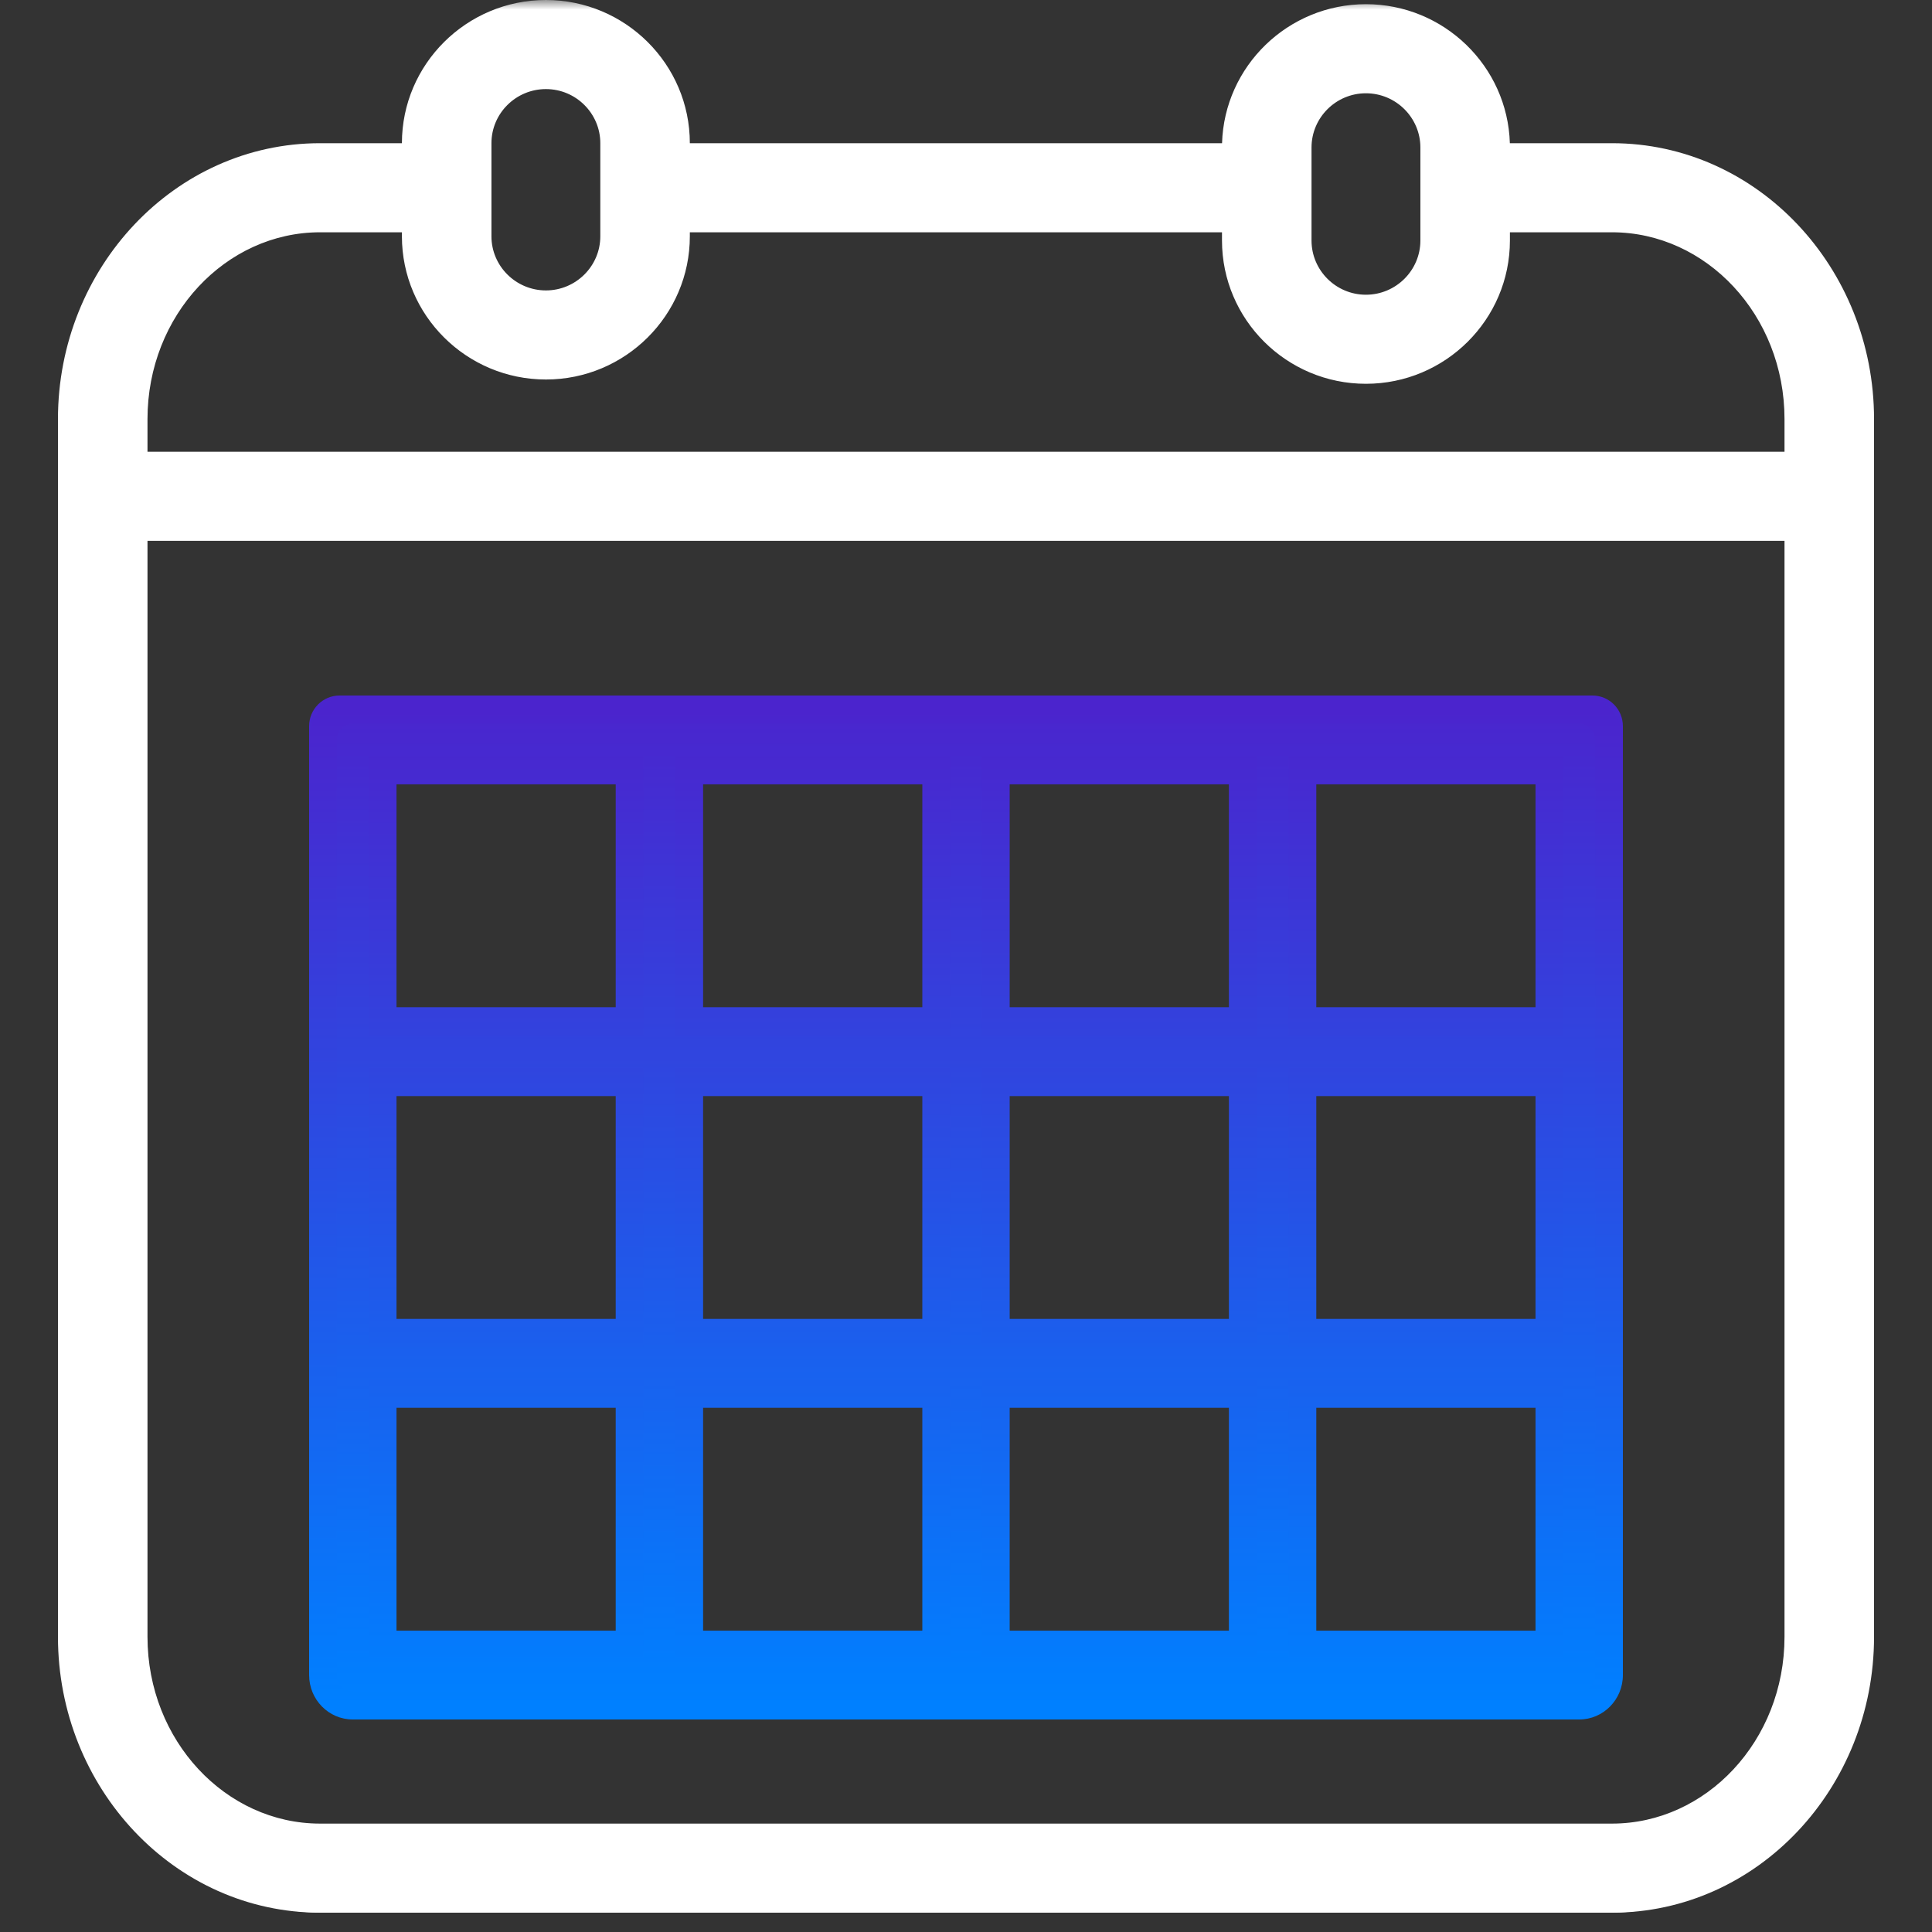 <svg width="100" height="100" viewBox="0 0 100 100" fill="none" xmlns="http://www.w3.org/2000/svg">
<rect x="0" y="0" width="100" height="100" fill="#333333" stroke="none"/>
<mask id="mask0_2428_1390" style="mask-type:alpha" maskUnits="userSpaceOnUse" x="0" y="0" width="100" height="100">
<rect width="100" height="100" fill="#D9D9D9"/>
</mask>
<g mask="url(#mask0_2428_1390)">
<path d="M83.249 8.448H77.261V7.935C77.261 4.231 74.264 1.218 70.581 1.218C66.901 1.218 63.906 4.232 63.906 7.935V8.448H35.056V7.712C35.056 4.011 32.061 1 28.381 1C24.698 1 21.701 4.011 21.701 7.712V8.448H16.756C9.722 8.448 4 14.554 4 22.061V85.387C4 92.894 9.722 99 16.756 99H83.249C90.28 99 96 92.894 96 85.387V22.061C96 14.554 90.28 8.448 83.249 8.448ZM67.05 7.935C67.05 5.975 68.635 4.38 70.581 4.38C72.531 4.38 74.117 5.975 74.117 7.935V12.771C74.117 14.732 72.531 16.327 70.581 16.327C68.635 16.327 67.05 14.732 67.05 12.771V7.935ZM24.845 7.712C24.845 5.754 26.431 4.161 28.381 4.161C30.328 4.161 31.912 5.754 31.912 7.712V12.553C31.912 14.51 30.328 16.103 28.381 16.103C26.431 16.103 24.845 14.51 24.845 12.553V7.712ZM92.856 85.387C92.856 91.15 88.546 95.839 83.249 95.839H16.756C11.457 95.839 7.144 91.15 7.144 85.387V27.658H92.856V85.387ZM92.856 24.497H7.144V22.061C7.144 16.298 11.457 11.609 16.756 11.609H21.701V12.553C21.701 16.254 24.698 19.265 28.381 19.265C32.061 19.265 35.056 16.254 35.056 12.553V11.609H63.906V12.771C63.906 16.476 66.902 19.488 70.582 19.488C74.264 19.488 77.261 16.475 77.261 12.771V11.609H83.249C88.547 11.609 92.856 16.298 92.856 22.061L92.856 24.497Z" fill="white"/>
<path d="M34.234 7.412C34.234 4.133 31.552 1.465 28.257 1.464C24.959 1.464 22.275 4.134 22.275 7.412V8.877H16.565C9.938 8.877 4.472 14.585 4.472 21.693V84.719C4.472 91.828 9.938 97.535 16.565 97.535H83.439C90.064 97.535 95.528 91.828 95.528 84.719V21.693C95.528 14.585 90.064 8.877 83.439 8.877H76.681V7.635C76.681 4.353 73.997 1.682 70.699 1.682C67.405 1.682 64.722 4.353 64.722 7.635V8.877H34.234V7.412ZM92.366 27.996H7.634V84.719C7.634 90.106 11.695 94.389 16.565 94.389H83.439C88.308 94.389 92.366 90.106 92.366 84.719V27.996ZM34.234 10.559H64.722V12.448C64.722 15.73 67.406 18.401 70.7 18.401C73.997 18.401 76.681 15.73 76.681 12.448V10.559H83.439C89.228 10.559 93.838 15.608 93.838 21.693L93.838 24.85H6.162V21.693C6.162 15.608 10.776 10.559 16.565 10.559H22.275V12.231C22.275 15.509 24.959 18.178 28.257 18.178C31.552 18.178 34.234 15.509 34.234 12.231V10.559ZM73.519 7.635C73.519 6.088 72.253 4.828 70.699 4.828C69.149 4.828 67.884 6.087 67.884 7.635V12.448C67.884 13.995 69.149 15.255 70.699 15.255C72.253 15.255 73.519 13.995 73.519 12.448V7.635ZM31.072 7.412C31.072 5.868 29.808 4.611 28.257 4.611C26.702 4.611 25.437 5.869 25.437 7.412V12.231C25.437 13.773 26.702 15.032 28.257 15.032C29.808 15.032 31.072 13.774 31.072 12.231V7.412ZM93.838 84.719C93.838 90.804 89.228 95.854 83.439 95.854H16.565C10.776 95.854 6.162 90.804 6.162 84.719V26.532H93.838V84.719ZM35.706 12.231C35.706 16.318 32.364 19.643 28.257 19.643C24.147 19.643 20.803 16.319 20.803 12.231V12.023H16.565C11.695 12.023 7.634 16.307 7.634 21.693V23.385H92.366V21.693C92.366 16.306 88.308 12.023 83.439 12.023H78.153V12.448C78.153 16.538 74.81 19.865 70.7 19.865C66.592 19.865 63.25 16.538 63.25 12.448V12.023H35.706V12.231ZM74.991 12.448C74.991 14.803 73.067 16.719 70.699 16.719C68.334 16.719 66.412 14.802 66.412 12.448V7.635C66.412 5.28 68.334 3.364 70.699 3.364C73.067 3.364 74.991 5.28 74.991 7.635V12.448ZM32.544 12.231C32.544 14.583 30.621 16.496 28.257 16.496C25.89 16.496 23.965 14.584 23.965 12.231V7.412C23.965 5.059 25.89 3.146 28.257 3.146C30.621 3.146 32.544 5.06 32.544 7.412V12.231ZM35.706 7.412H63.253C63.372 3.425 66.666 0.217 70.699 0.217C74.735 0.217 78.031 3.424 78.15 7.412H83.439C90.958 7.412 97 13.86 97 21.693V84.719C97 92.553 90.958 99 83.439 99H16.565C9.043 99 3 92.553 3 84.719V21.693C3 13.86 9.044 7.412 16.565 7.412H20.803C20.803 3.324 24.147 0 28.257 0C32.364 5.54842e-05 35.706 3.325 35.706 7.412Z" fill="white"/>
<path d="M17.576 88H33.788H82.424C83.295 88 84 87.291 84 86.417V37.583C84 36.709 83.295 36 82.424 36H17.576C16.705 36 16 36.709 16 37.583V86.417C16 87.291 16.705 88 17.576 88ZM80.847 68.556H67.788V55.444H80.847V68.556ZM64.635 68.556H51.577V55.444H64.635V68.556ZM48.424 68.556H35.365V55.444H48.424V68.556ZM32.212 68.556H19.153V55.444H32.212V68.556ZM19.153 71.722H32.212V84.835H19.153V71.722ZM35.365 71.722H48.424V84.835H35.365V71.722ZM51.577 71.722H64.635V84.835H51.577V71.722ZM80.847 84.835H67.788V71.722H80.847V84.835ZM80.847 52.278H67.788V39.166H80.847V52.278ZM64.635 52.278H51.577V39.166H64.635V52.278ZM48.424 52.278H35.365V39.166H48.424V52.278ZM19.153 39.166H32.212V52.278H19.153V39.166Z" fill="url(#paint0_linear_2428_1390)"/>
<path d="M82.564 38.299C82.564 37.836 82.195 37.46 81.739 37.46H18.261C17.805 37.46 17.436 37.836 17.436 38.299V86.701C17.436 87.164 17.805 87.54 18.261 87.54H81.739C82.195 87.54 82.564 87.164 82.564 86.701V38.299ZM33.306 71.406V85.862H19.086V71.406H33.306ZM49.175 71.406V85.862H34.955V71.406H49.175ZM65.045 71.406V85.862H50.825V71.406H65.045ZM80.914 71.406V85.862H66.694V71.406H80.914ZM68.131 84.402H79.478V72.866H68.131V84.402ZM52.261 84.402H63.608V72.866H52.261V84.402ZM36.392 84.402H47.739V72.866H36.392V84.402ZM20.523 84.402H31.869V72.866H20.523V84.402ZM33.306 55.272V69.728H19.086V55.272H33.306ZM49.175 55.272V69.728H34.955V55.272H49.175ZM65.045 55.272V69.728H50.825V55.272H65.045ZM80.914 55.272V69.728H66.694V55.272H80.914ZM68.131 68.268H79.478V56.732H68.131V68.268ZM52.261 68.268H63.608V56.732H52.261V68.268ZM36.392 68.268H47.739V56.732H36.392V68.268ZM20.523 68.268H31.869V56.732H20.523V68.268ZM33.306 39.138V53.594H19.086V39.138H33.306ZM49.175 39.138V53.594H34.955V39.138H49.175ZM65.045 39.138V53.594H50.825V39.138H65.045ZM80.914 39.138V53.594H66.694V39.138H80.914ZM68.131 52.134H79.478V40.598H68.131V52.134ZM52.261 52.134H63.608V40.598H52.261V52.134ZM36.392 52.134H47.739V40.598H36.392V52.134ZM20.523 52.134H31.869V40.598H20.523V52.134ZM84 86.701C84 87.97 82.988 89 81.739 89H18.261C17.012 89 16 87.971 16 86.701V38.299C16 37.03 17.012 36 18.261 36H81.739C82.988 36 84 37.03 84 38.299V86.701Z" fill="url(#paint1_linear_2428_1390)"/>
</g>
<defs>
<linearGradient id="paint0_linear_2428_1390" x1="50" y1="36" x2="50" y2="88" gradientUnits="userSpaceOnUse">
<stop stop-color="#4B24CD"/>
<stop offset="1" stop-color="#0080FF"/>
</linearGradient>
<linearGradient id="paint1_linear_2428_1390" x1="50" y1="36.73" x2="50" y2="88.27" gradientUnits="userSpaceOnUse">
<stop stop-color="#4B24CD"/>
<stop offset="1" stop-color="#0080FF"/>
</linearGradient>
</defs>
</svg>
